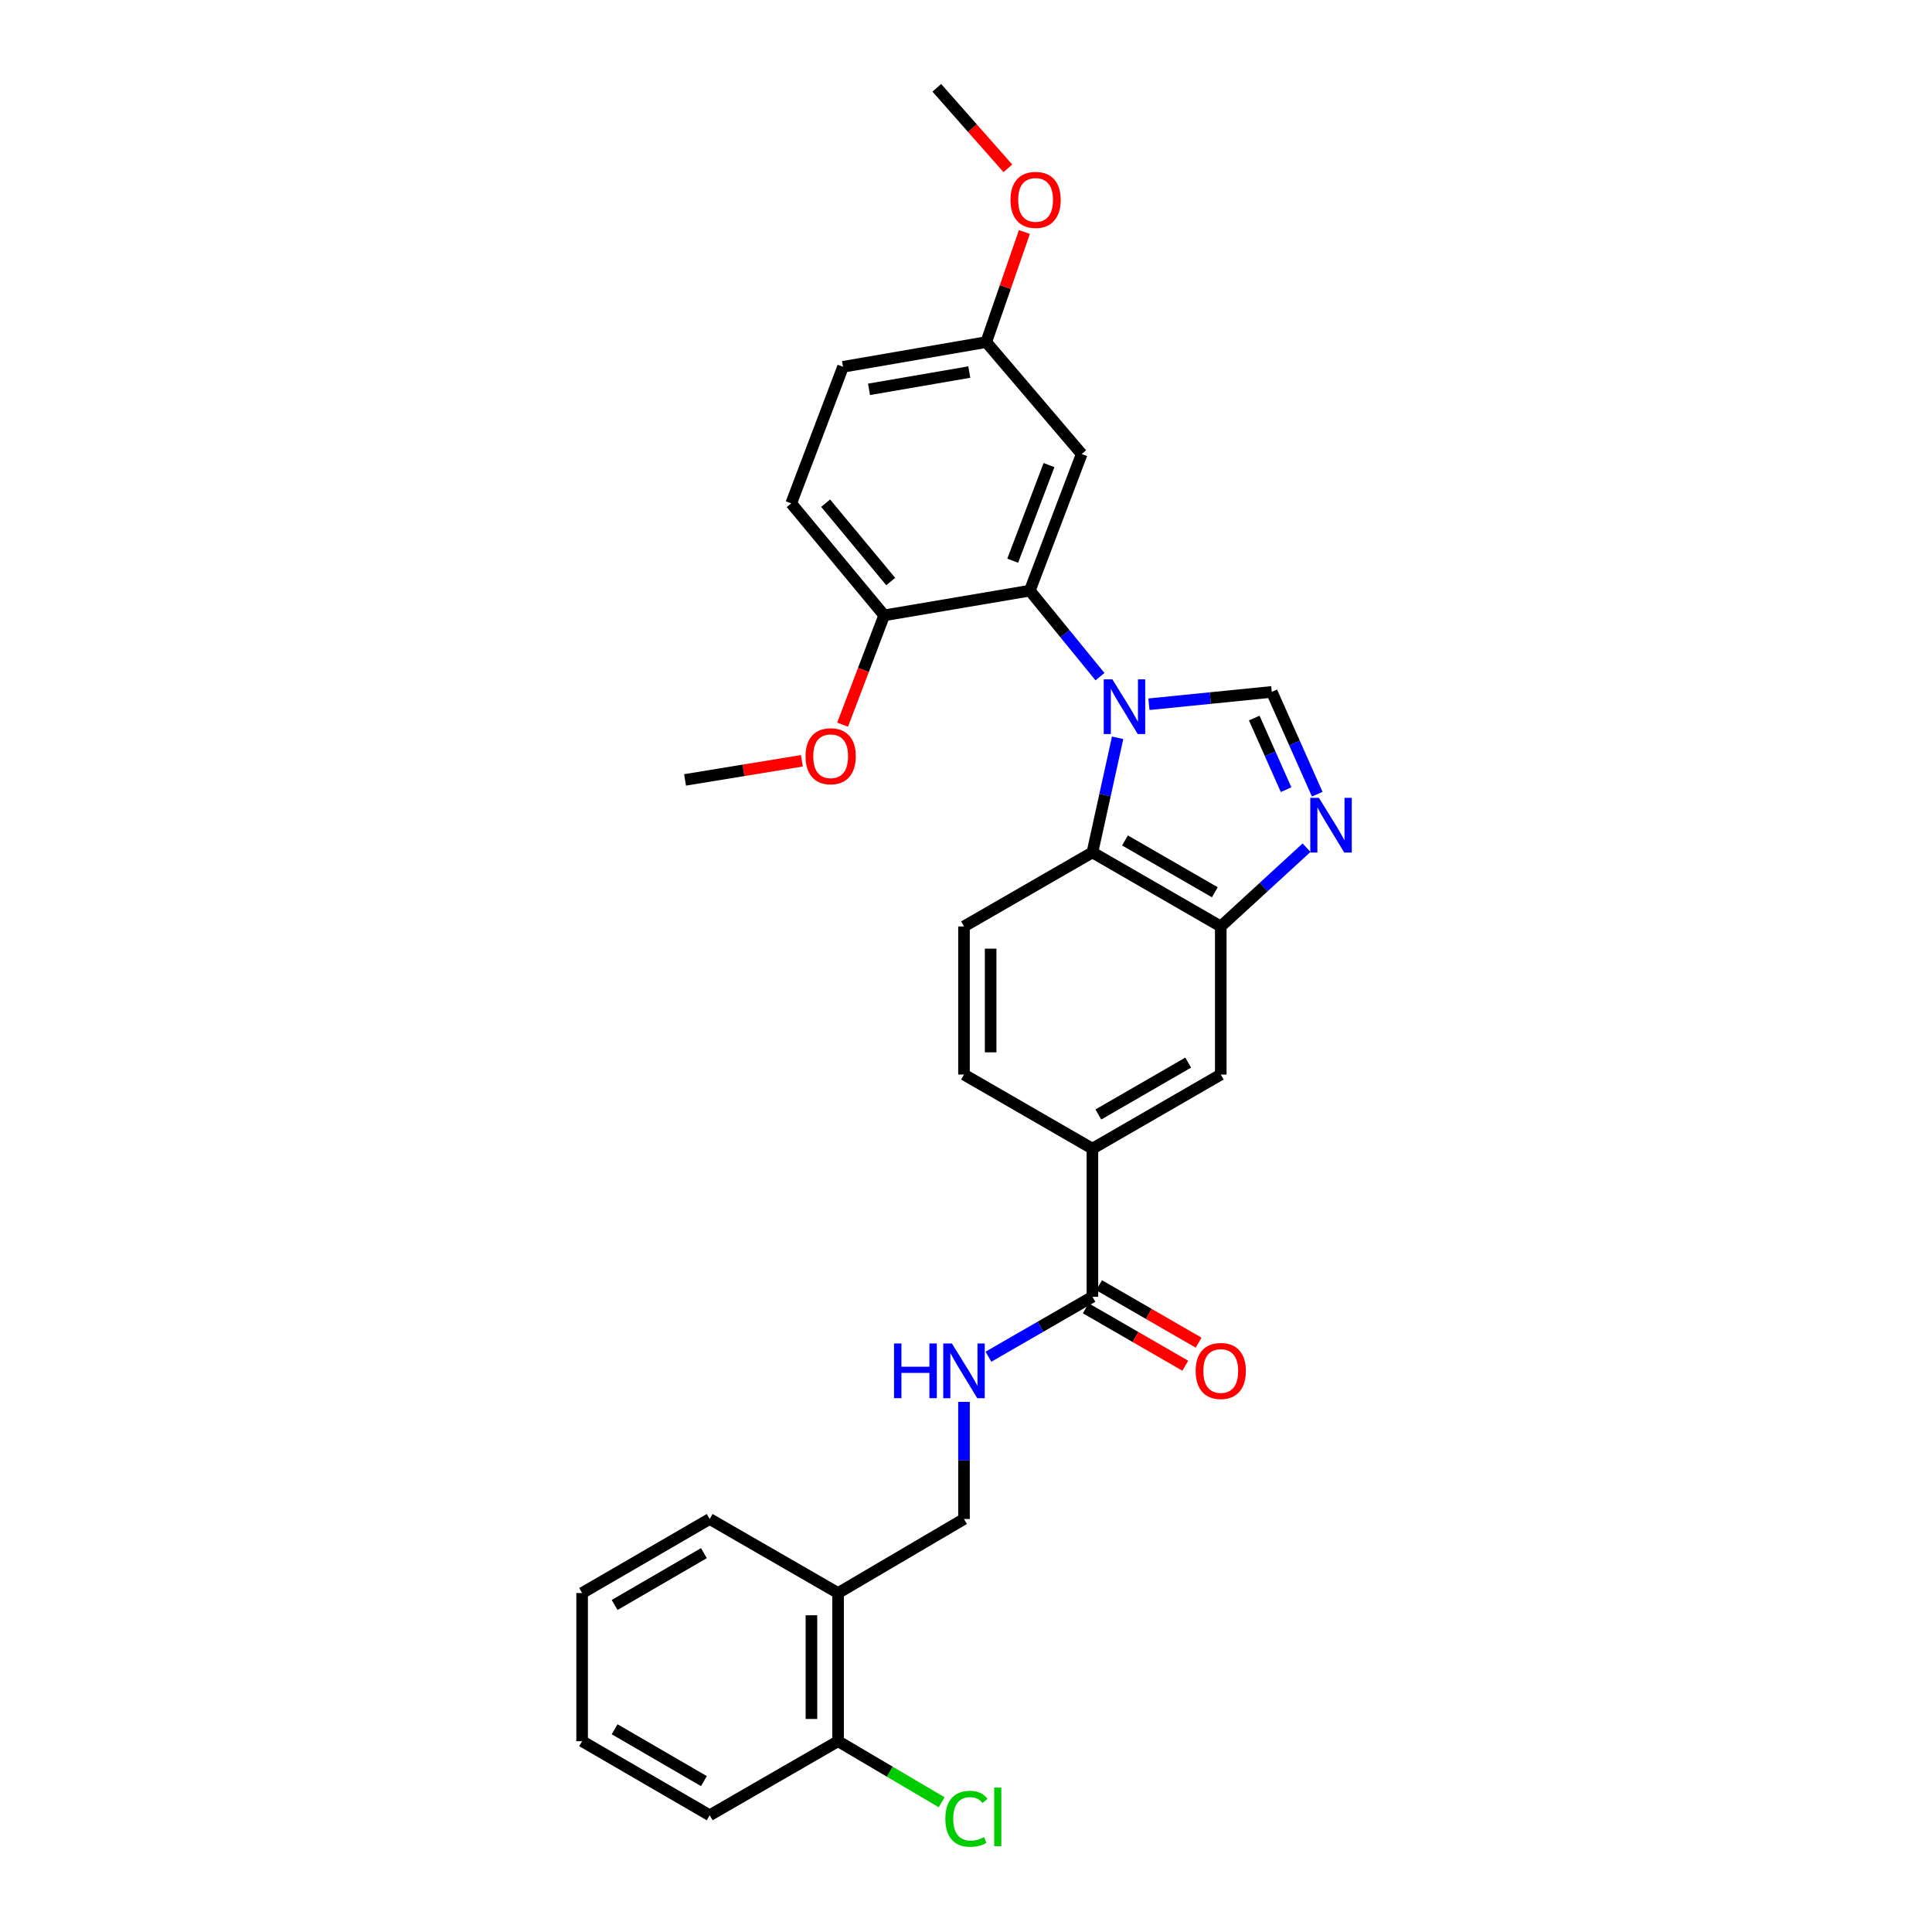 <?xml version='1.0' encoding='iso-8859-1'?>
<svg version='1.1' baseProfile='full'
              xmlns='http://www.w3.org/2000/svg'
                      xmlns:rdkit='http://www.rdkit.org/xml'
                      xmlns:xlink='http://www.w3.org/1999/xlink'
                  xml:space='preserve'
width='1000px' height='1000px' viewBox='0 0 1000 1000'>
<!-- END OF HEADER -->
<rect style='opacity:1.0;fill:#FFFFFF;stroke:none' width='1000' height='1000' x='0' y='0'> </rect>
<path class='bond-0' d='M 594.684,364.514 L 626.477,361.317' style='fill:none;fill-rule:evenodd;stroke:#0000FF;stroke-width:6px;stroke-linecap:butt;stroke-linejoin:miter;stroke-opacity:1' />
<path class='bond-0' d='M 626.477,361.317 L 658.269,358.12' style='fill:none;fill-rule:evenodd;stroke:#000000;stroke-width:6px;stroke-linecap:butt;stroke-linejoin:miter;stroke-opacity:1' />
<path class='bond-2' d='M 569.351,350.245 L 551.192,327.984' style='fill:none;fill-rule:evenodd;stroke:#0000FF;stroke-width:6px;stroke-linecap:butt;stroke-linejoin:miter;stroke-opacity:1' />
<path class='bond-2' d='M 551.192,327.984 L 533.033,305.723' style='fill:none;fill-rule:evenodd;stroke:#000000;stroke-width:6px;stroke-linecap:butt;stroke-linejoin:miter;stroke-opacity:1' />
<path class='bond-3' d='M 578.487,381.877 L 571.959,411.539' style='fill:none;fill-rule:evenodd;stroke:#0000FF;stroke-width:6px;stroke-linecap:butt;stroke-linejoin:miter;stroke-opacity:1' />
<path class='bond-3' d='M 571.959,411.539 L 565.431,441.2' style='fill:none;fill-rule:evenodd;stroke:#000000;stroke-width:6px;stroke-linecap:butt;stroke-linejoin:miter;stroke-opacity:1' />
<path class='bond-1' d='M 658.269,358.12 L 670.037,384.601' style='fill:none;fill-rule:evenodd;stroke:#000000;stroke-width:6px;stroke-linecap:butt;stroke-linejoin:miter;stroke-opacity:1' />
<path class='bond-1' d='M 670.037,384.601 L 681.805,411.082' style='fill:none;fill-rule:evenodd;stroke:#0000FF;stroke-width:6px;stroke-linecap:butt;stroke-linejoin:miter;stroke-opacity:1' />
<path class='bond-1' d='M 649.201,371.663 L 657.438,390.2' style='fill:none;fill-rule:evenodd;stroke:#000000;stroke-width:6px;stroke-linecap:butt;stroke-linejoin:miter;stroke-opacity:1' />
<path class='bond-1' d='M 657.438,390.2 L 665.676,408.736' style='fill:none;fill-rule:evenodd;stroke:#0000FF;stroke-width:6px;stroke-linecap:butt;stroke-linejoin:miter;stroke-opacity:1' />
<path class='bond-29' d='M 676.26,438.769 L 654.064,459.148' style='fill:none;fill-rule:evenodd;stroke:#0000FF;stroke-width:6px;stroke-linecap:butt;stroke-linejoin:miter;stroke-opacity:1' />
<path class='bond-29' d='M 654.064,459.148 L 631.867,479.527' style='fill:none;fill-rule:evenodd;stroke:#000000;stroke-width:6px;stroke-linecap:butt;stroke-linejoin:miter;stroke-opacity:1' />
<path class='bond-8' d='M 533.033,305.723 L 559.878,235.005' style='fill:none;fill-rule:evenodd;stroke:#000000;stroke-width:6px;stroke-linecap:butt;stroke-linejoin:miter;stroke-opacity:1' />
<path class='bond-8' d='M 524.17,290.223 L 542.962,240.72' style='fill:none;fill-rule:evenodd;stroke:#000000;stroke-width:6px;stroke-linecap:butt;stroke-linejoin:miter;stroke-opacity:1' />
<path class='bond-12' d='M 533.033,305.723 L 457.643,318.506' style='fill:none;fill-rule:evenodd;stroke:#000000;stroke-width:6px;stroke-linecap:butt;stroke-linejoin:miter;stroke-opacity:1' />
<path class='bond-4' d='M 565.431,441.2 L 631.867,479.527' style='fill:none;fill-rule:evenodd;stroke:#000000;stroke-width:6px;stroke-linecap:butt;stroke-linejoin:miter;stroke-opacity:1' />
<path class='bond-4' d='M 582.286,435.007 L 628.791,461.836' style='fill:none;fill-rule:evenodd;stroke:#000000;stroke-width:6px;stroke-linecap:butt;stroke-linejoin:miter;stroke-opacity:1' />
<path class='bond-10' d='M 565.431,441.2 L 498.964,479.527' style='fill:none;fill-rule:evenodd;stroke:#000000;stroke-width:6px;stroke-linecap:butt;stroke-linejoin:miter;stroke-opacity:1' />
<path class='bond-7' d='M 631.867,479.527 L 631.867,556.188' style='fill:none;fill-rule:evenodd;stroke:#000000;stroke-width:6px;stroke-linecap:butt;stroke-linejoin:miter;stroke-opacity:1' />
<path class='bond-5' d='M 565.431,671.199 L 565.431,594.546' style='fill:none;fill-rule:evenodd;stroke:#000000;stroke-width:6px;stroke-linecap:butt;stroke-linejoin:miter;stroke-opacity:1' />
<path class='bond-9' d='M 565.431,671.199 L 538.527,686.716' style='fill:none;fill-rule:evenodd;stroke:#000000;stroke-width:6px;stroke-linecap:butt;stroke-linejoin:miter;stroke-opacity:1' />
<path class='bond-9' d='M 538.527,686.716 L 511.623,702.233' style='fill:none;fill-rule:evenodd;stroke:#0000FF;stroke-width:6px;stroke-linecap:butt;stroke-linejoin:miter;stroke-opacity:1' />
<path class='bond-15' d='M 561.986,677.17 L 587.745,692.033' style='fill:none;fill-rule:evenodd;stroke:#000000;stroke-width:6px;stroke-linecap:butt;stroke-linejoin:miter;stroke-opacity:1' />
<path class='bond-15' d='M 587.745,692.033 L 613.505,706.897' style='fill:none;fill-rule:evenodd;stroke:#FF0000;stroke-width:6px;stroke-linecap:butt;stroke-linejoin:miter;stroke-opacity:1' />
<path class='bond-15' d='M 568.876,665.229 L 594.636,680.092' style='fill:none;fill-rule:evenodd;stroke:#000000;stroke-width:6px;stroke-linecap:butt;stroke-linejoin:miter;stroke-opacity:1' />
<path class='bond-15' d='M 594.636,680.092 L 620.395,694.955' style='fill:none;fill-rule:evenodd;stroke:#FF0000;stroke-width:6px;stroke-linecap:butt;stroke-linejoin:miter;stroke-opacity:1' />
<path class='bond-6' d='M 565.431,594.546 L 498.964,556.188' style='fill:none;fill-rule:evenodd;stroke:#000000;stroke-width:6px;stroke-linecap:butt;stroke-linejoin:miter;stroke-opacity:1' />
<path class='bond-30' d='M 565.431,594.546 L 631.867,556.188' style='fill:none;fill-rule:evenodd;stroke:#000000;stroke-width:6px;stroke-linecap:butt;stroke-linejoin:miter;stroke-opacity:1' />
<path class='bond-30' d='M 568.503,576.852 L 615.009,550.002' style='fill:none;fill-rule:evenodd;stroke:#000000;stroke-width:6px;stroke-linecap:butt;stroke-linejoin:miter;stroke-opacity:1' />
<path class='bond-18' d='M 559.878,235.005 L 510.476,177.071' style='fill:none;fill-rule:evenodd;stroke:#000000;stroke-width:6px;stroke-linecap:butt;stroke-linejoin:miter;stroke-opacity:1' />
<path class='bond-13' d='M 498.964,725.611 L 498.964,755.922' style='fill:none;fill-rule:evenodd;stroke:#0000FF;stroke-width:6px;stroke-linecap:butt;stroke-linejoin:miter;stroke-opacity:1' />
<path class='bond-13' d='M 498.964,755.922 L 498.964,786.233' style='fill:none;fill-rule:evenodd;stroke:#000000;stroke-width:6px;stroke-linecap:butt;stroke-linejoin:miter;stroke-opacity:1' />
<path class='bond-14' d='M 498.964,479.527 L 498.964,556.188' style='fill:none;fill-rule:evenodd;stroke:#000000;stroke-width:6px;stroke-linecap:butt;stroke-linejoin:miter;stroke-opacity:1' />
<path class='bond-14' d='M 512.751,491.026 L 512.751,544.689' style='fill:none;fill-rule:evenodd;stroke:#000000;stroke-width:6px;stroke-linecap:butt;stroke-linejoin:miter;stroke-opacity:1' />
<path class='bond-11' d='M 433.784,824.553 L 498.964,786.233' style='fill:none;fill-rule:evenodd;stroke:#000000;stroke-width:6px;stroke-linecap:butt;stroke-linejoin:miter;stroke-opacity:1' />
<path class='bond-16' d='M 433.784,824.553 L 433.784,901.237' style='fill:none;fill-rule:evenodd;stroke:#000000;stroke-width:6px;stroke-linecap:butt;stroke-linejoin:miter;stroke-opacity:1' />
<path class='bond-16' d='M 419.998,836.055 L 419.998,889.734' style='fill:none;fill-rule:evenodd;stroke:#000000;stroke-width:6px;stroke-linecap:butt;stroke-linejoin:miter;stroke-opacity:1' />
<path class='bond-23' d='M 433.784,824.553 L 367.333,786.233' style='fill:none;fill-rule:evenodd;stroke:#000000;stroke-width:6px;stroke-linecap:butt;stroke-linejoin:miter;stroke-opacity:1' />
<path class='bond-17' d='M 457.643,318.506 L 409.527,260.557' style='fill:none;fill-rule:evenodd;stroke:#000000;stroke-width:6px;stroke-linecap:butt;stroke-linejoin:miter;stroke-opacity:1' />
<path class='bond-17' d='M 461.032,301.007 L 427.352,260.442' style='fill:none;fill-rule:evenodd;stroke:#000000;stroke-width:6px;stroke-linecap:butt;stroke-linejoin:miter;stroke-opacity:1' />
<path class='bond-21' d='M 457.643,318.506 L 446.891,346.792' style='fill:none;fill-rule:evenodd;stroke:#000000;stroke-width:6px;stroke-linecap:butt;stroke-linejoin:miter;stroke-opacity:1' />
<path class='bond-21' d='M 446.891,346.792 L 436.138,375.078' style='fill:none;fill-rule:evenodd;stroke:#FF0000;stroke-width:6px;stroke-linecap:butt;stroke-linejoin:miter;stroke-opacity:1' />
<path class='bond-19' d='M 433.784,901.237 L 460.586,917.041' style='fill:none;fill-rule:evenodd;stroke:#000000;stroke-width:6px;stroke-linecap:butt;stroke-linejoin:miter;stroke-opacity:1' />
<path class='bond-19' d='M 460.586,917.041 L 487.387,932.845' style='fill:none;fill-rule:evenodd;stroke:#00CC00;stroke-width:6px;stroke-linecap:butt;stroke-linejoin:miter;stroke-opacity:1' />
<path class='bond-24' d='M 433.784,901.237 L 367.333,939.579' style='fill:none;fill-rule:evenodd;stroke:#000000;stroke-width:6px;stroke-linecap:butt;stroke-linejoin:miter;stroke-opacity:1' />
<path class='bond-20' d='M 409.527,260.557 L 436.342,189.854' style='fill:none;fill-rule:evenodd;stroke:#000000;stroke-width:6px;stroke-linecap:butt;stroke-linejoin:miter;stroke-opacity:1' />
<path class='bond-22' d='M 510.476,177.071 L 520.352,148.581' style='fill:none;fill-rule:evenodd;stroke:#000000;stroke-width:6px;stroke-linecap:butt;stroke-linejoin:miter;stroke-opacity:1' />
<path class='bond-22' d='M 520.352,148.581 L 530.227,120.091' style='fill:none;fill-rule:evenodd;stroke:#FF0000;stroke-width:6px;stroke-linecap:butt;stroke-linejoin:miter;stroke-opacity:1' />
<path class='bond-31' d='M 510.476,177.071 L 436.342,189.854' style='fill:none;fill-rule:evenodd;stroke:#000000;stroke-width:6px;stroke-linecap:butt;stroke-linejoin:miter;stroke-opacity:1' />
<path class='bond-31' d='M 501.699,192.575 L 449.805,201.523' style='fill:none;fill-rule:evenodd;stroke:#000000;stroke-width:6px;stroke-linecap:butt;stroke-linejoin:miter;stroke-opacity:1' />
<path class='bond-25' d='M 415.045,393.785 L 384.809,398.731' style='fill:none;fill-rule:evenodd;stroke:#FF0000;stroke-width:6px;stroke-linecap:butt;stroke-linejoin:miter;stroke-opacity:1' />
<path class='bond-25' d='M 384.809,398.731 L 354.572,403.677' style='fill:none;fill-rule:evenodd;stroke:#000000;stroke-width:6px;stroke-linecap:butt;stroke-linejoin:miter;stroke-opacity:1' />
<path class='bond-26' d='M 521.676,87.13 L 503.285,66.292' style='fill:none;fill-rule:evenodd;stroke:#FF0000;stroke-width:6px;stroke-linecap:butt;stroke-linejoin:miter;stroke-opacity:1' />
<path class='bond-26' d='M 503.285,66.292 L 484.894,45.455' style='fill:none;fill-rule:evenodd;stroke:#000000;stroke-width:6px;stroke-linecap:butt;stroke-linejoin:miter;stroke-opacity:1' />
<path class='bond-27' d='M 367.333,786.233 L 301.302,824.553' style='fill:none;fill-rule:evenodd;stroke:#000000;stroke-width:6px;stroke-linecap:butt;stroke-linejoin:miter;stroke-opacity:1' />
<path class='bond-27' d='M 364.348,803.905 L 318.127,830.729' style='fill:none;fill-rule:evenodd;stroke:#000000;stroke-width:6px;stroke-linecap:butt;stroke-linejoin:miter;stroke-opacity:1' />
<path class='bond-32' d='M 367.333,939.579 L 301.302,901.237' style='fill:none;fill-rule:evenodd;stroke:#000000;stroke-width:6px;stroke-linecap:butt;stroke-linejoin:miter;stroke-opacity:1' />
<path class='bond-32' d='M 364.351,921.905 L 318.13,895.066' style='fill:none;fill-rule:evenodd;stroke:#000000;stroke-width:6px;stroke-linecap:butt;stroke-linejoin:miter;stroke-opacity:1' />
<path class='bond-28' d='M 301.302,824.553 L 301.302,901.237' style='fill:none;fill-rule:evenodd;stroke:#000000;stroke-width:6px;stroke-linecap:butt;stroke-linejoin:miter;stroke-opacity:1' />
<path  class='atom-0' d='M 575.769 351.627
L 585.049 366.627
Q 585.969 368.107, 587.449 370.787
Q 588.929 373.467, 589.009 373.627
L 589.009 351.627
L 592.769 351.627
L 592.769 379.947
L 588.889 379.947
L 578.929 363.547
Q 577.769 361.627, 576.529 359.427
Q 575.329 357.227, 574.969 356.547
L 574.969 379.947
L 571.289 379.947
L 571.289 351.627
L 575.769 351.627
' fill='#0000FF'/>
<path  class='atom-2' d='M 682.676 412.97
L 691.956 427.97
Q 692.876 429.45, 694.356 432.13
Q 695.836 434.81, 695.916 434.97
L 695.916 412.97
L 699.676 412.97
L 699.676 441.29
L 695.796 441.29
L 685.836 424.89
Q 684.676 422.97, 683.436 420.77
Q 682.236 418.57, 681.876 417.89
L 681.876 441.29
L 678.196 441.29
L 678.196 412.97
L 682.676 412.97
' fill='#0000FF'/>
<path  class='atom-10' d='M 462.744 695.374
L 466.584 695.374
L 466.584 707.414
L 481.064 707.414
L 481.064 695.374
L 484.904 695.374
L 484.904 723.694
L 481.064 723.694
L 481.064 710.614
L 466.584 710.614
L 466.584 723.694
L 462.744 723.694
L 462.744 695.374
' fill='#0000FF'/>
<path  class='atom-10' d='M 492.704 695.374
L 501.984 710.374
Q 502.904 711.854, 504.384 714.534
Q 505.864 717.214, 505.944 717.374
L 505.944 695.374
L 509.704 695.374
L 509.704 723.694
L 505.824 723.694
L 495.864 707.294
Q 494.704 705.374, 493.464 703.174
Q 492.264 700.974, 491.904 700.294
L 491.904 723.694
L 488.224 723.694
L 488.224 695.374
L 492.704 695.374
' fill='#0000FF'/>
<path  class='atom-16' d='M 618.867 709.614
Q 618.867 702.814, 622.227 699.014
Q 625.587 695.214, 631.867 695.214
Q 638.147 695.214, 641.507 699.014
Q 644.867 702.814, 644.867 709.614
Q 644.867 716.494, 641.467 720.414
Q 638.067 724.294, 631.867 724.294
Q 625.627 724.294, 622.227 720.414
Q 618.867 716.534, 618.867 709.614
M 631.867 721.094
Q 636.187 721.094, 638.507 718.214
Q 640.867 715.294, 640.867 709.614
Q 640.867 704.054, 638.507 701.254
Q 636.187 698.414, 631.867 698.414
Q 627.547 698.414, 625.187 701.214
Q 622.867 704.014, 622.867 709.614
Q 622.867 715.334, 625.187 718.214
Q 627.547 721.094, 631.867 721.094
' fill='#FF0000'/>
<path  class='atom-20' d='M 489.316 941.402
Q 489.316 934.362, 492.596 930.682
Q 495.916 926.962, 502.196 926.962
Q 508.036 926.962, 511.156 931.082
L 508.516 933.242
Q 506.236 930.242, 502.196 930.242
Q 497.916 930.242, 495.636 933.122
Q 493.396 935.962, 493.396 941.402
Q 493.396 947.002, 495.716 949.882
Q 498.076 952.762, 502.636 952.762
Q 505.756 952.762, 509.396 950.882
L 510.516 953.882
Q 509.036 954.842, 506.796 955.402
Q 504.556 955.962, 502.076 955.962
Q 495.916 955.962, 492.596 952.202
Q 489.316 948.442, 489.316 941.402
' fill='#00CC00'/>
<path  class='atom-20' d='M 514.596 925.242
L 518.276 925.242
L 518.276 955.602
L 514.596 955.602
L 514.596 925.242
' fill='#00CC00'/>
<path  class='atom-22' d='M 416.955 391.426
Q 416.955 384.626, 420.315 380.826
Q 423.675 377.026, 429.955 377.026
Q 436.235 377.026, 439.595 380.826
Q 442.955 384.626, 442.955 391.426
Q 442.955 398.306, 439.555 402.226
Q 436.155 406.106, 429.955 406.106
Q 423.715 406.106, 420.315 402.226
Q 416.955 398.346, 416.955 391.426
M 429.955 402.906
Q 434.275 402.906, 436.595 400.026
Q 438.955 397.106, 438.955 391.426
Q 438.955 385.866, 436.595 383.066
Q 434.275 380.226, 429.955 380.226
Q 425.635 380.226, 423.275 383.026
Q 420.955 385.826, 420.955 391.426
Q 420.955 397.146, 423.275 400.026
Q 425.635 402.906, 429.955 402.906
' fill='#FF0000'/>
<path  class='atom-23' d='M 523.02 103.461
Q 523.02 96.661, 526.38 92.861
Q 529.74 89.061, 536.02 89.061
Q 542.3 89.061, 545.66 92.861
Q 549.02 96.661, 549.02 103.461
Q 549.02 110.341, 545.62 114.261
Q 542.22 118.141, 536.02 118.141
Q 529.78 118.141, 526.38 114.261
Q 523.02 110.381, 523.02 103.461
M 536.02 114.941
Q 540.34 114.941, 542.66 112.061
Q 545.02 109.141, 545.02 103.461
Q 545.02 97.901, 542.66 95.101
Q 540.34 92.261, 536.02 92.261
Q 531.7 92.261, 529.34 95.061
Q 527.02 97.861, 527.02 103.461
Q 527.02 109.181, 529.34 112.061
Q 531.7 114.941, 536.02 114.941
' fill='#FF0000'/>
</svg>
